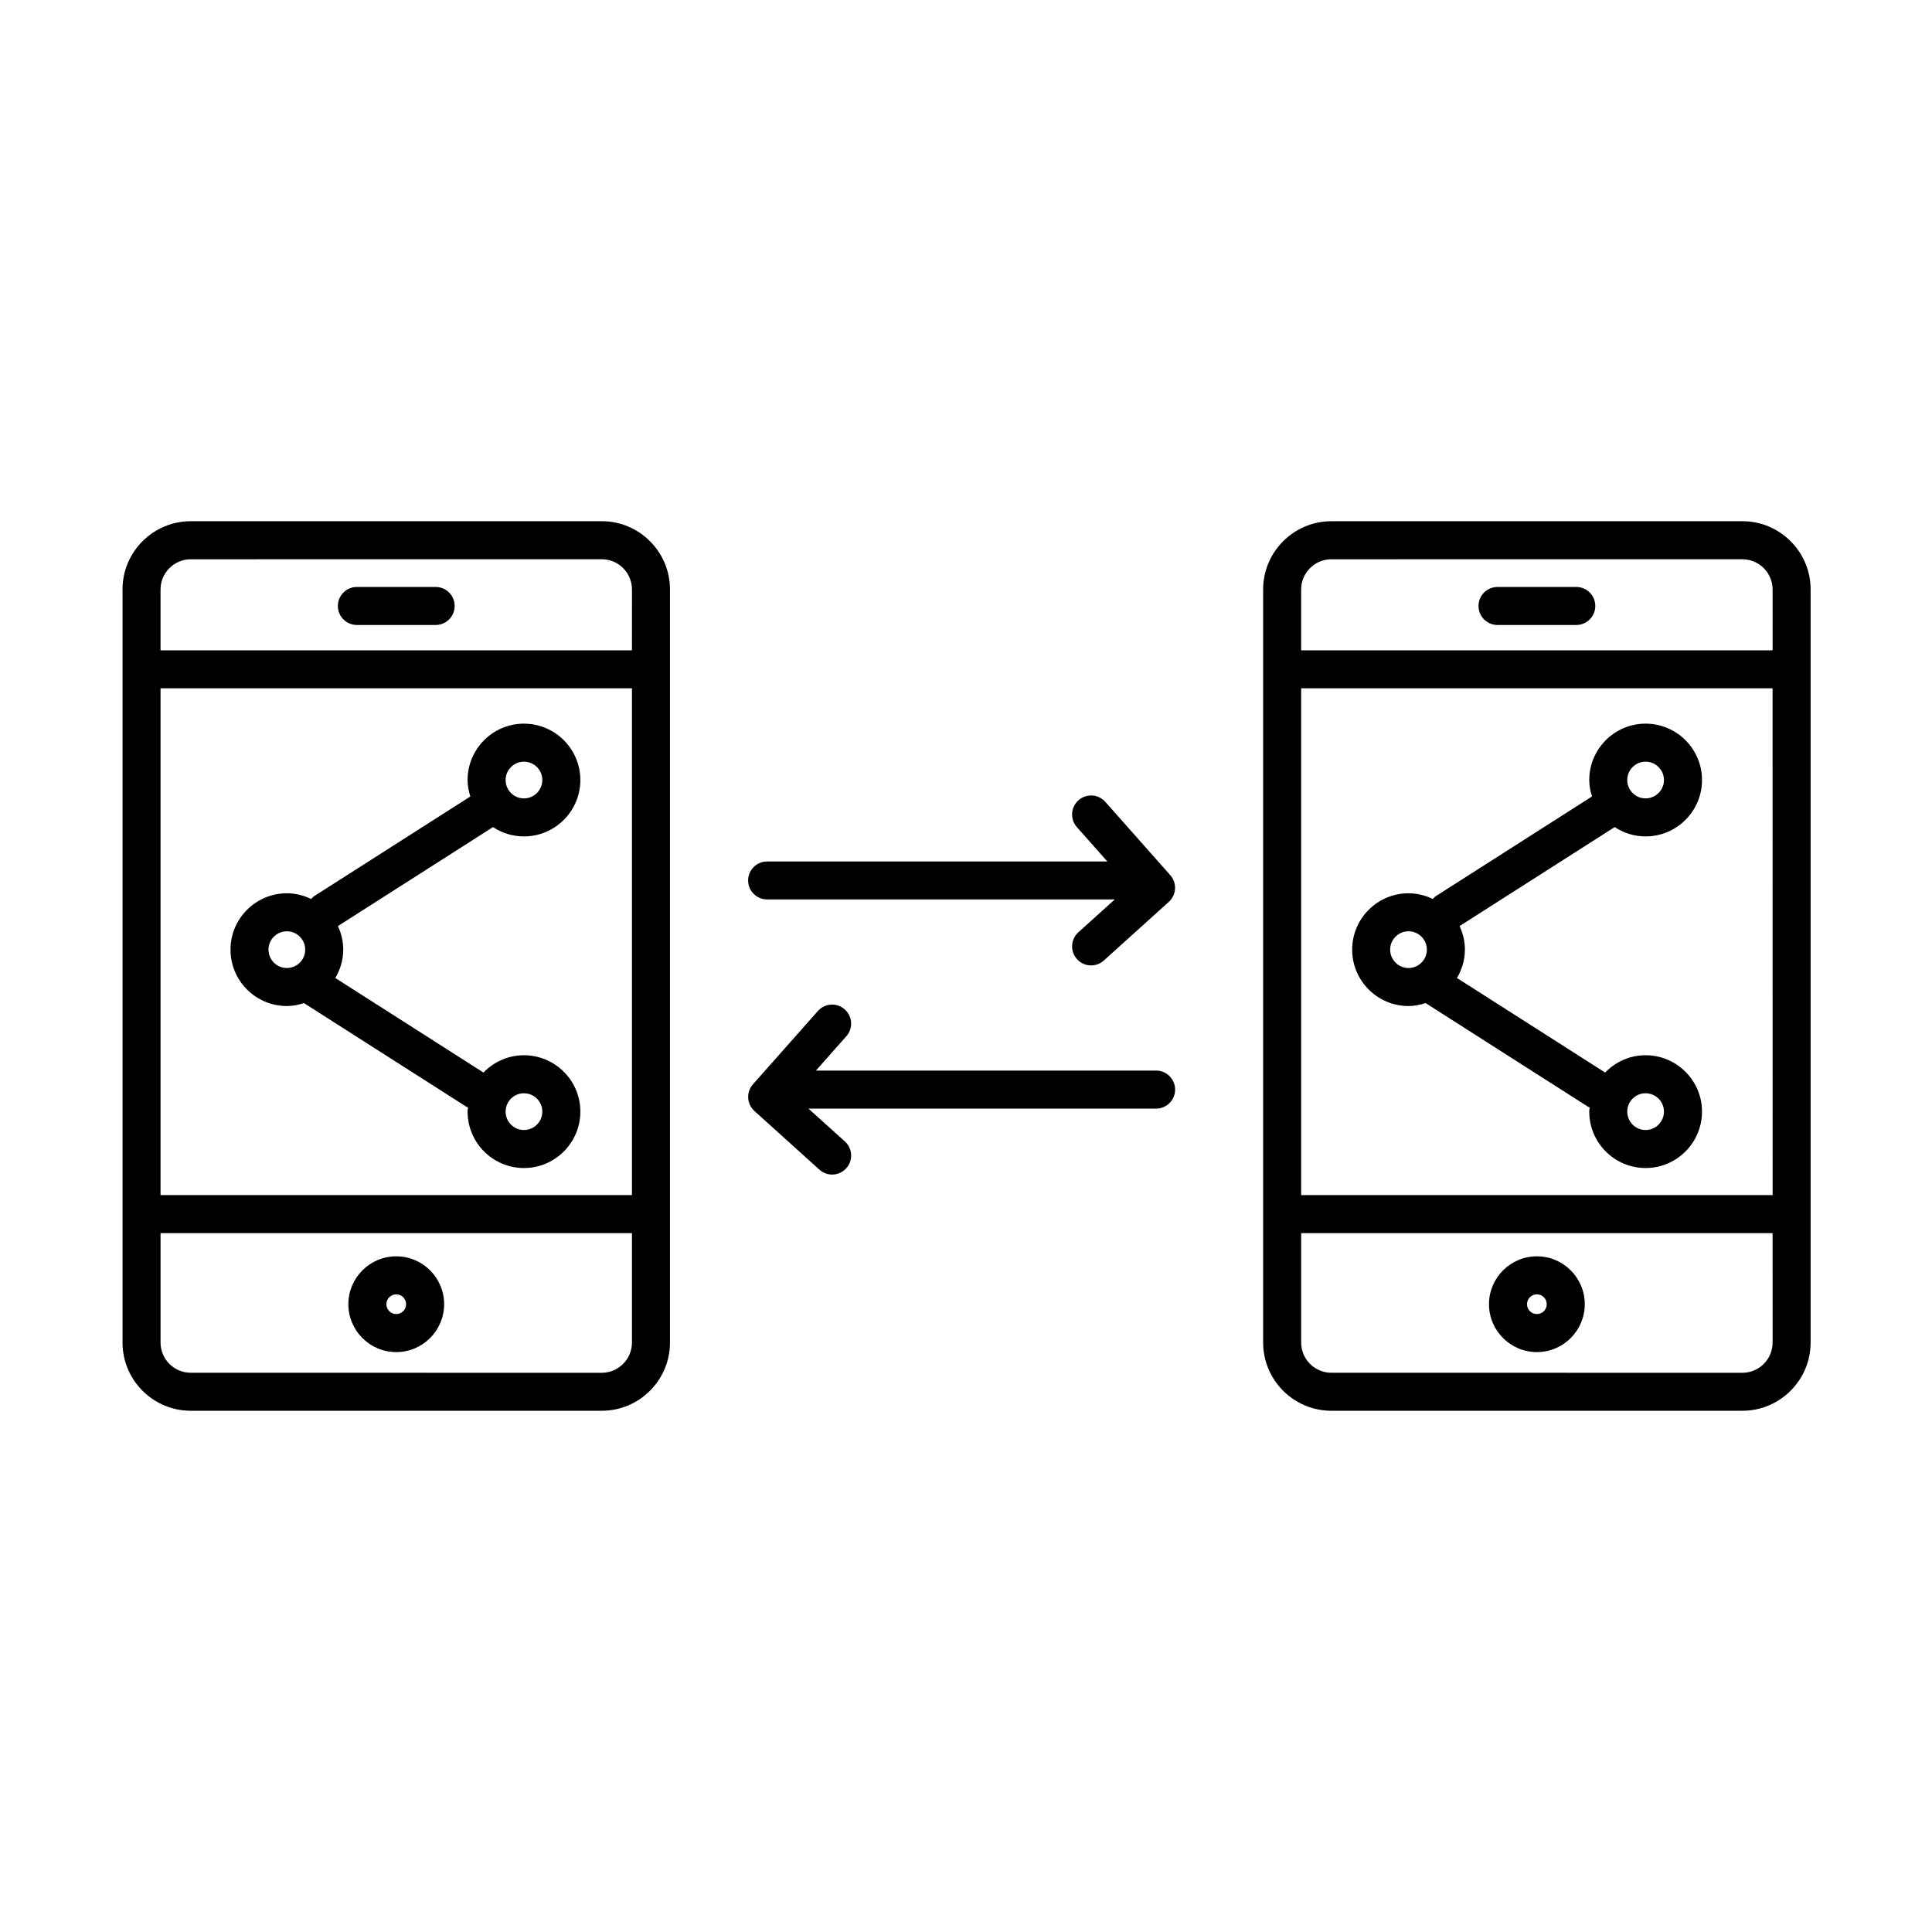 <?xml version="1.0" encoding="UTF-8"?>
<!-- Uploaded to: SVG Repo, www.svgrepo.com, Generator: SVG Repo Mixer Tools -->
<svg fill="#000000" width="800px" height="800px" version="1.1" viewBox="144 144 512 512" xmlns="http://www.w3.org/2000/svg">
 <g>
  <path d="m303.47 282.13h-108.92c-9.969 0-18.082 8.113-18.082 18.082v199.57c0 9.969 8.113 18.086 18.082 18.086h108.92c9.969 0 18.082-8.113 18.082-18.086v-199.58c0-9.969-8.113-18.078-18.082-18.078zm8.004 217.66c0 4.418-3.594 8.012-8.004 8.012l-108.92-0.004c-4.414 0-8.004-3.594-8.004-8.012v-28.996h124.93zm0-39.07h-124.93v-134.31h124.93v134.31zm0-144.38h-124.93v-16.121c0-4.414 3.594-8.004 8.004-8.004l108.93-0.004c4.414 0 8.004 3.594 8.004 8.004z"/>
  <path d="m259.45 299.55h-20.871c-2.781 0-5.039 2.258-5.039 5.039s2.258 5.039 5.039 5.039h20.871c2.781 0 5.039-2.258 5.039-5.039s-2.258-5.039-5.039-5.039z"/>
  <path d="m249.01 502.32c6.996 0 12.691-5.691 12.691-12.691 0-6.996-5.691-12.691-12.691-12.691-6.996 0-12.691 5.691-12.691 12.691s5.699 12.691 12.691 12.691zm0-15.305c1.441 0 2.613 1.168 2.613 2.613s-1.168 2.613-2.613 2.613c-1.445 0-2.613-1.168-2.613-2.613-0.004-1.445 1.172-2.613 2.613-2.613z"/>
  <path d="m605.75 282.13h-108.92c-9.969 0-18.086 8.113-18.086 18.082v199.57c0 9.969 8.113 18.086 18.086 18.086h108.92c9.969 0 18.082-8.113 18.082-18.086v-199.58c0-9.969-8.117-18.078-18.082-18.078zm8.008 217.66c0 4.418-3.594 8.012-8.004 8.012l-108.92-0.004c-4.418 0-8.012-3.594-8.012-8.012v-28.996h124.93zm0-39.07h-124.94v-134.31h124.93zm0-144.38h-124.94v-16.121c0-4.414 3.594-8.004 8.012-8.004l108.92-0.004c4.414 0 8.004 3.594 8.004 8.004z"/>
  <path d="m561.73 299.55h-20.871c-2.785 0-5.039 2.258-5.039 5.039s2.254 5.039 5.039 5.039h20.871c2.785 0 5.039-2.258 5.039-5.039s-2.258-5.039-5.039-5.039z"/>
  <path d="m551.29 502.32c6.996 0 12.691-5.691 12.691-12.691 0-6.996-5.691-12.691-12.691-12.691-6.996 0-12.691 5.691-12.691 12.691s5.699 12.691 12.691 12.691zm0-15.305c1.441 0 2.613 1.168 2.613 2.613s-1.168 2.613-2.613 2.613c-1.445 0-2.613-1.168-2.613-2.613s1.172-2.613 2.613-2.613z"/>
  <path d="m450.38 427.71h-90.152l8.066-9.105c1.844-2.082 1.652-5.266-0.43-7.109-2.09-1.848-5.266-1.652-7.113 0.43l-17.215 19.426c-1.832 2.066-1.656 5.231 0.398 7.078l17.215 15.539c0.961 0.871 2.172 1.301 3.371 1.301 1.375 0 2.746-0.559 3.742-1.664 1.863-2.066 1.703-5.25-0.363-7.113l-9.652-8.703h92.133c2.785 0 5.039-2.254 5.039-5.039s-2.254-5.039-5.039-5.039z"/>
  <path d="m347.3 382.36h92.125l-9.648 8.711c-2.066 1.863-2.227 5.047-0.363 7.113 0.992 1.102 2.367 1.664 3.738 1.664 1.203 0 2.414-0.43 3.375-1.301l17.215-15.539c2.051-1.855 2.227-5.012 0.395-7.078l-17.215-19.426c-1.844-2.086-5.023-2.266-7.109-0.43-2.082 1.844-2.273 5.031-0.43 7.113l8.066 9.105-90.148 0.004c-2.781 0-5.039 2.258-5.039 5.039 0 2.777 2.258 5.023 5.039 5.023z"/>
  <path d="m220.02 410.61c1.594 0 3.094-0.316 4.535-0.777l43 27.438c0.152 0.098 0.316 0.133 0.469 0.211-0.023 0.371-0.109 0.73-0.109 1.109 0 8.242 6.699 14.949 14.934 14.949 8.242 0 14.949-6.707 14.949-14.949s-6.707-14.941-14.949-14.941c-4.211 0-8.004 1.773-10.727 4.586l-39.262-25.059c1.301-2.215 2.102-4.762 2.102-7.516 0-2.231-0.523-4.336-1.41-6.242l41.105-26.234c2.352 1.559 5.164 2.473 8.191 2.473 8.242 0 14.949-6.707 14.949-14.941 0-8.238-6.707-14.941-14.949-14.941-8.238 0-14.934 6.707-14.934 14.941 0 1.527 0.297 2.973 0.727 4.359l-41.43 26.441c-0.309 0.195-0.504 0.48-0.75 0.727-1.953-0.945-4.121-1.516-6.434-1.516-8.242 0-14.941 6.699-14.941 14.938-0.012 8.238 6.695 14.945 14.934 14.945zm62.828 23.117c2.684 0 4.871 2.188 4.871 4.867 0 2.684-2.188 4.871-4.871 4.871-2.68 0-4.856-2.188-4.856-4.871-0.008-2.684 2.176-4.867 4.856-4.867zm0-87.875c2.684 0 4.871 2.18 4.871 4.867 0 2.684-2.188 4.867-4.871 4.867-2.68 0-4.856-2.18-4.856-4.867s2.176-4.867 4.856-4.867zm-62.828 44.949c2.68 0 4.863 2.18 4.863 4.863 0 2.684-2.18 4.871-4.863 4.871-2.684 0-4.867-2.188-4.867-4.871 0-2.684 2.184-4.863 4.867-4.863z"/>
  <path d="m517.27 410.61c1.586 0 3.094-0.316 4.535-0.781l42.996 27.441c0.145 0.098 0.316 0.133 0.473 0.211-0.031 0.371-0.109 0.73-0.109 1.109 0 8.242 6.699 14.949 14.934 14.949 8.242 0 14.949-6.707 14.949-14.949s-6.707-14.941-14.949-14.941c-4.211 0-8.004 1.773-10.723 4.586l-39.266-25.059c1.305-2.215 2.102-4.762 2.102-7.516 0-2.231-0.523-4.336-1.41-6.242l41.109-26.234c2.352 1.559 5.16 2.473 8.188 2.473 8.242 0 14.949-6.707 14.949-14.941 0-8.238-6.707-14.941-14.949-14.941-8.23 0-14.934 6.707-14.934 14.941 0 1.527 0.297 2.973 0.727 4.359l-41.43 26.441c-0.309 0.195-0.504 0.48-0.75 0.727-1.961-0.945-4.121-1.516-6.434-1.516-8.242 0-14.941 6.699-14.941 14.938-0.004 8.238 6.695 14.945 14.934 14.945zm62.824 23.117c2.684 0 4.871 2.188 4.871 4.867 0 2.684-2.188 4.871-4.871 4.871-2.676 0-4.856-2.188-4.856-4.871s2.18-4.867 4.856-4.867zm0-87.875c2.684 0 4.871 2.18 4.871 4.867 0 2.684-2.188 4.867-4.871 4.867-2.676 0-4.856-2.18-4.856-4.867s2.18-4.867 4.856-4.867zm-62.824 44.949c2.68 0 4.863 2.18 4.863 4.863 0 2.684-2.18 4.871-4.863 4.871-2.68 0-4.867-2.188-4.867-4.871 0.004-2.684 2.188-4.863 4.867-4.863z"/>
 </g>
</svg>